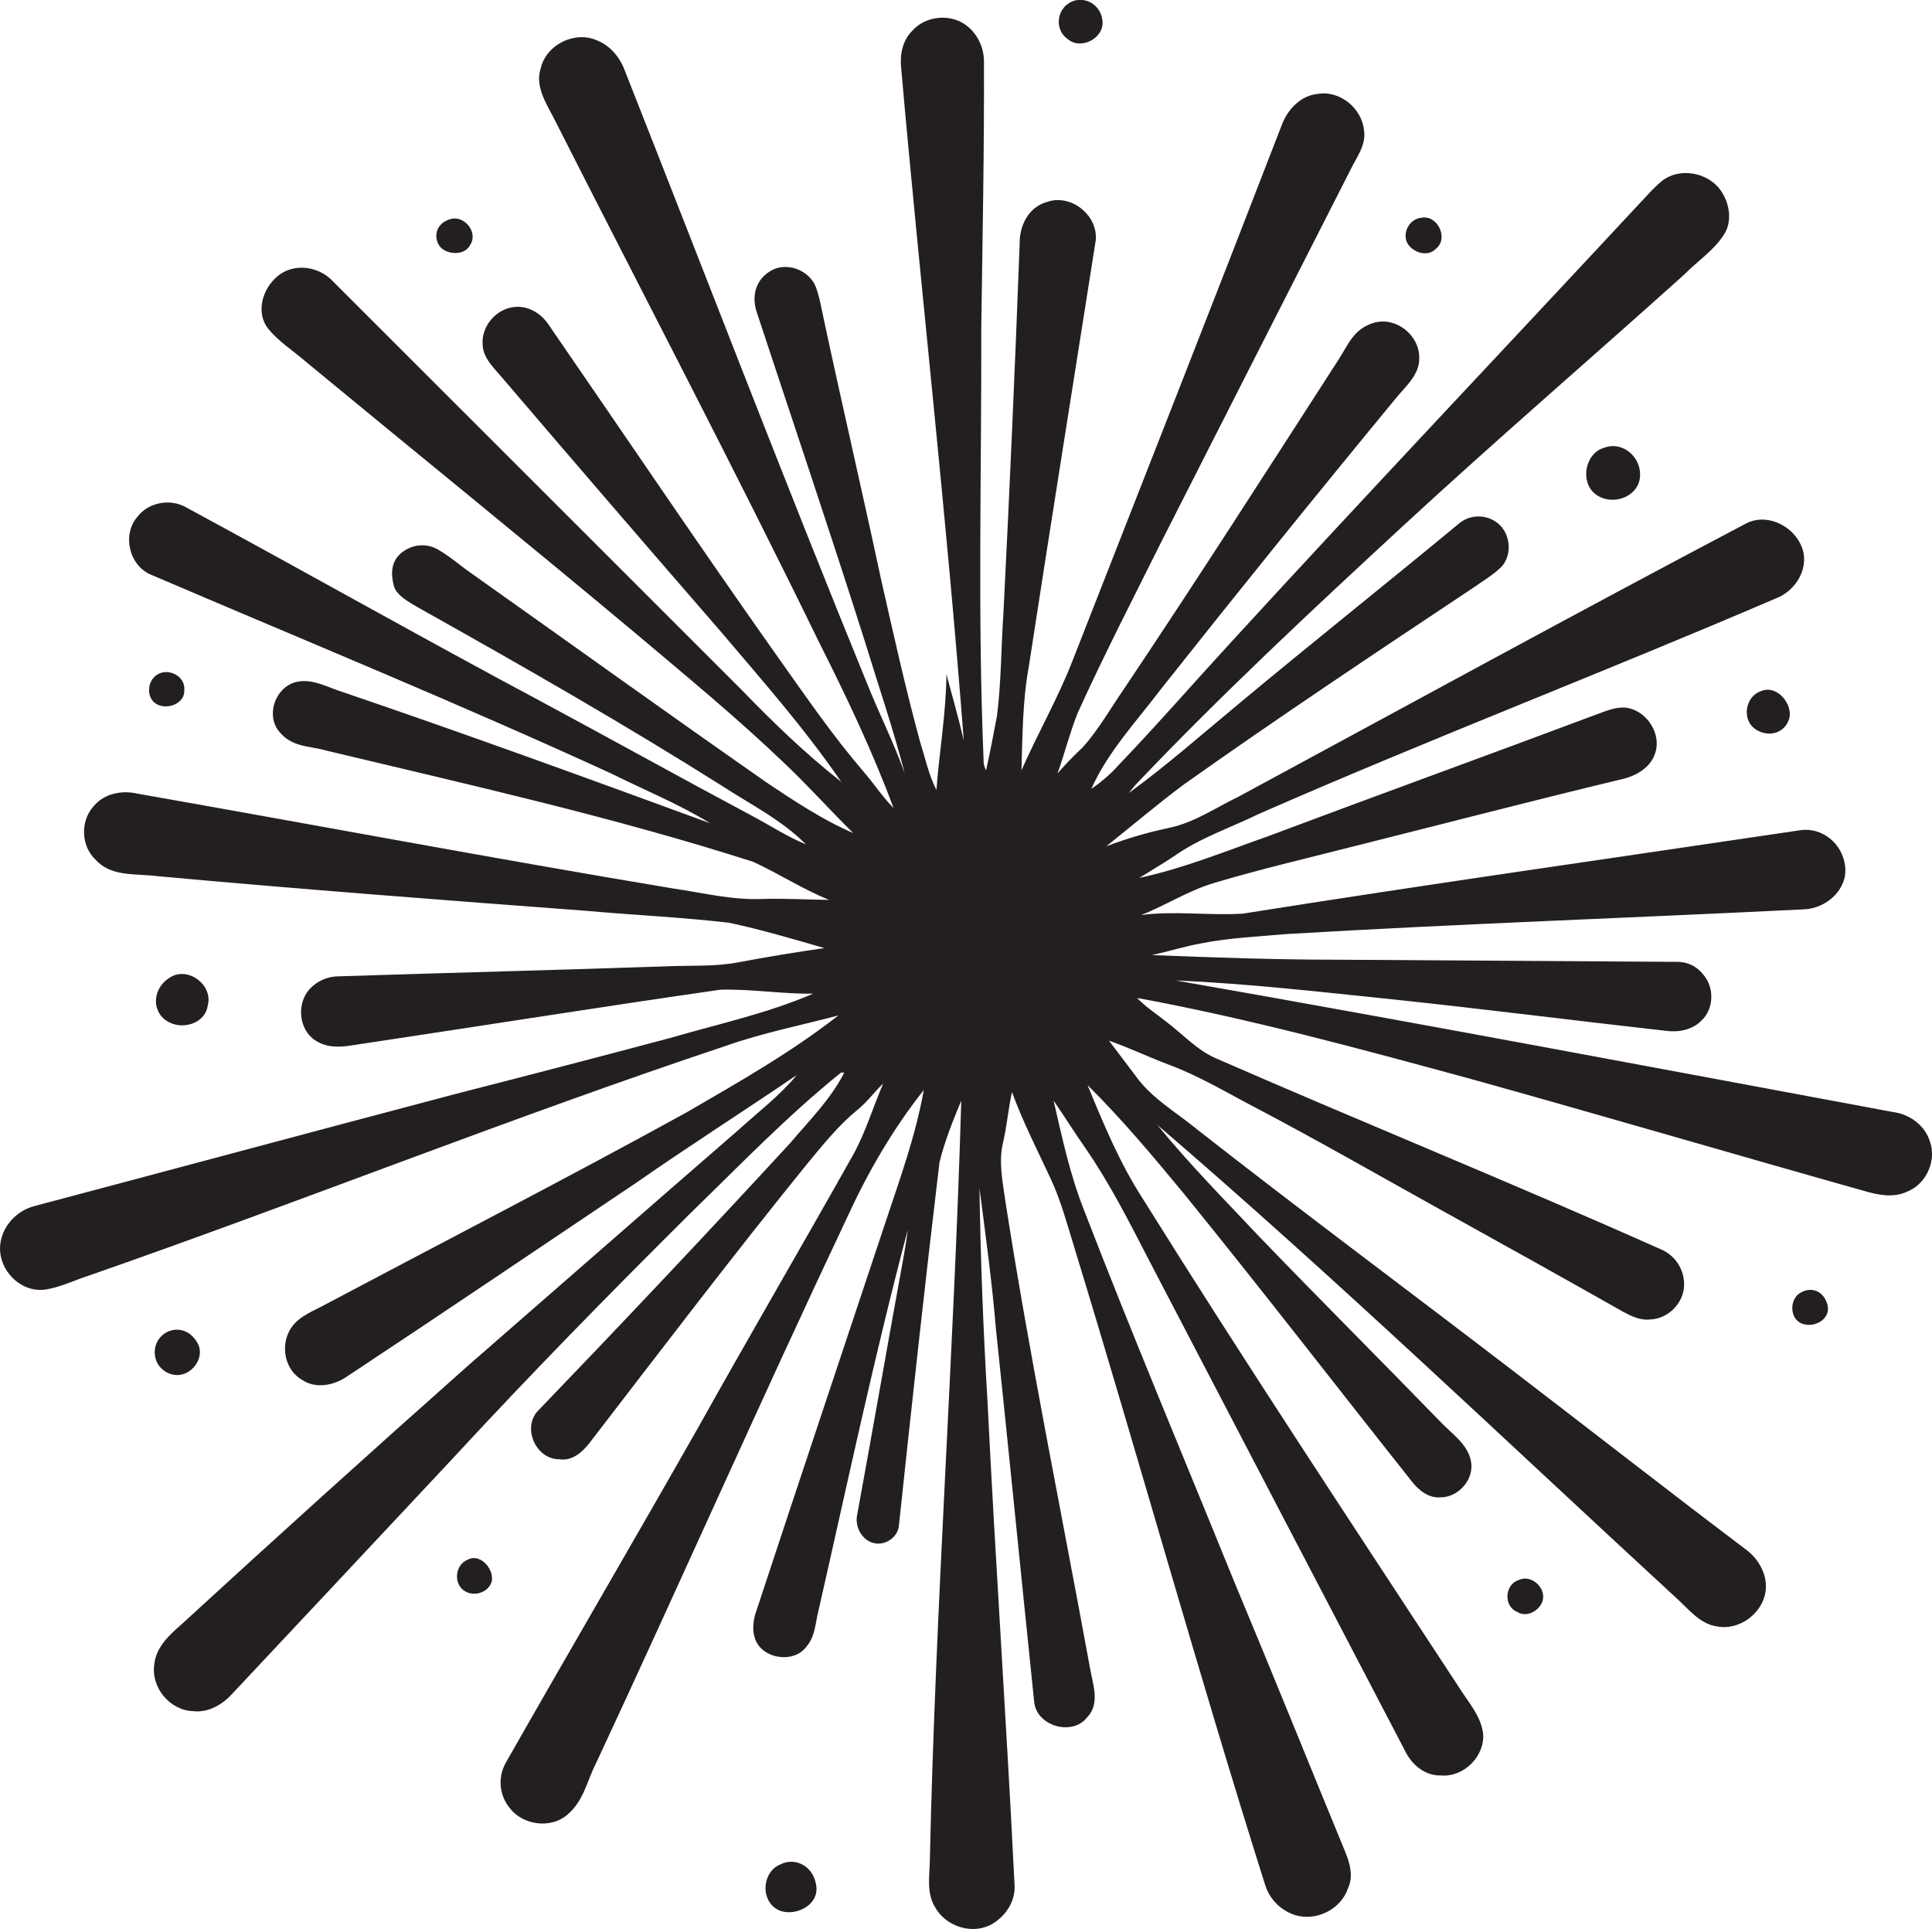 <?xml version="1.0" encoding="utf-8"?>
<!-- Generator: Adobe Illustrator 19.2.0, SVG Export Plug-In . SVG Version: 6.00 Build 0)  -->
<svg version="1.1" id="Layer_1" xmlns="http://www.w3.org/2000/svg" xmlns:xlink="http://www.w3.org/1999/xlink" x="0px" y="0px"
	 viewBox="0 0 1081.7 1080" style="enable-background:new 0 0 1081.7 1080;" xml:space="preserve">
<style type="text/css">
	.st0{fill:#231F20;}
</style>
<title>biseeise_Fireworks_flat_black_logo_White_background_88c14624-595d-4db5-83af-f5e16666b7e2</title>
<path class="st0" d="M850.3,884.6c-7.9,2.4-8.6,14.7-0.9,17.8c5.3,3.5,12.6-0.6,14.3-6.2C865.8,888.9,857.2,881.2,850.3,884.6z"/>
<path class="st0" d="M436.7,1043.9c-9.4,4-11,18.2-2.8,24.3s24.2-0.1,23.2-11.6S445.5,1039.3,436.7,1043.9z"/>
<path class="st0" d="M261.9,873.2c-6.4,2.4-8.1,11.7-3.2,16.4s13.7,2.9,16.3-3.3S269.6,869.1,261.9,873.2z"/>
<path class="st0" d="M263.3,137c4.5-6.9-3.2-16.5-10.9-14.4s-9.8,8.9-6.8,14.4S260,143.9,263.3,137z"/>
<path class="st0" d="M1008.5,723.5c-6.7,3.3-6.8,14.7,0.3,17.5s16.4-2.6,14.4-10.4S1014.3,720.3,1008.5,723.5z"/>
<path class="st0" d="M597.6,21.7c7.3,6.6,20.5-0.1,19.7-9.8S606.5-2.9,598.9,1.5S590.7,16.9,597.6,21.7z"/>
<path class="st0" d="M803.9,139.3c7.4-5.7,1-19.1-8-17.4c-6.1,0.5-10.3,7.1-8.5,12.9S798.9,144.7,803.9,139.3z"/>
<path class="st0" d="M898.4,250.6c-11.2,3-14,19.7-4.8,26.3s23.6,1.4,24.6-9.8S908.5,246.9,898.4,250.6z"/>
<path class="st0" d="M103.2,386.2c0.6-7.5-8.5-12.2-14.7-8.8s-6.9,13.1-1,16.7S103.7,394,103.2,386.2z"/>
<path class="st0" d="M986.1,386.9c-8.8,2.7-11.1,15.7-3.6,21.1s16.8,2.4,19.2-5.5S995.1,383.1,986.1,386.9z"/>
<path class="st0" d="M116.3,563c3.1-11.2-10.3-21.7-20.4-16.2s-11.5,18.4-3.1,24.4S114.8,573.4,116.3,563z"/>
<path class="st0" d="M1080.6,639.3c-2.7-9.1-11.3-15.5-20.6-16.7c-133.9-24.9-267.7-50.2-401.8-73.7c41,1.8,81.7,6.5,122.5,10.7
	c51,5.4,101.8,11.9,152.8,17.6c6.8,0.8,14.3-0.8,19.2-5.9c6.5-6.1,7.1-16.9,2.2-24s-10.9-9.1-17.8-8.8L749,537.3
	c-34.7,0-69.4-1.2-104.1-2.6c9.3-2,18.5-4.9,27.9-6.6c15.9-3.1,32.1-3.8,48.2-5.2c96.3-5.7,192.7-9,289-13.8
	c12.3-0.4,24.5-10.9,23.1-23.9s-13-22.2-25.1-20.4c-104.1,15.5-208.2,30.2-312.1,46.7c-19,1.2-38.1-1.7-57,0.8
	c14-5.5,26.8-13.9,41.3-18.1c25.2-7.5,50.8-13.5,76.3-20c50.3-12.6,100.5-25.7,150.9-37.8c8-1.7,16.4-6.2,19.2-14.4
	c4.1-11.5-5.2-25.1-17.3-25.9c-5.6-0.1-10.8,2.2-16,4.1c-61.1,22.9-122.4,45.1-183.4,68c-23.8,8.4-47.3,18-72,23.3
	c6.5-4.1,13.1-7.9,19.5-12.2c14.6-10.3,31.7-15.9,47.6-23.7c95.6-41.9,193.2-79.3,289.1-120.5c11.5-4.2,19.6-17.7,14.4-29.6
	s-20.2-18.6-31.7-12C881.9,343.5,787.9,395,693.5,446c-12.7,6.1-24.6,14.4-38.5,17.4c-12.1,2.5-24,6-35.6,10.4
	c14.3-11.4,28.3-23.3,43-34.3c53.3-37.8,107.7-74,162.1-110.2c5.4-3.8,11.2-7.2,16-11.8c6.8-7.2,5.1-20.2-3.2-25.5
	c-6.5-4.3-15.1-3.7-20.9,1.5c-41.1,34-83,67.3-124,101.5c-19.9,16.5-39.4,33.7-60.4,49l3.2-4c48.1-50.7,99.2-98.3,150.5-145.7
	s105-93.6,157.3-140.6c7.3-7.5,16.6-13.4,22.3-22.5c4.8-7.5,3-17.6-1.9-24.6c-7.2-10.2-23.2-13.1-33-5.2c-5.2,4.3-9.5,9.5-14.1,14.3
	c-76,81.7-152.7,162.7-228.1,245c-20.5,22.3-40.4,45.2-61.4,67.1c-4.7,5.3-10,9.9-15.8,13.9c9.3-20.9,25.3-37.8,39-55.9
	c43-54.3,86.5-108.2,130.6-161.7c5.7-7.3,14.6-14.1,14-24.3c-0.2-12.3-12.9-22.4-24.9-19.2s-15.1,13-20.5,21.1
	c-39.8,61.7-79.2,123.3-119.9,184c-7.6,11-14.2,22.8-23.1,32.7c-4.9,4.6-9.7,9.5-14.1,14.6c4-11.2,6.9-22.9,11.3-33.9
	c15-33,31.6-65.2,47.8-97.7C686.1,232.7,721,164,756,95.3c3.3-7,9-13.9,7.7-22.2c-1.1-12.4-13.5-22.7-26-20.5
	c-9.6,0.9-16.9,8.8-20.1,17.5c-38.6,100-78,199.9-117.1,299.8c-8.2,21.1-19.5,40.7-28.6,61.4c0.6-19.4,0.6-38.9,4.1-58
	c12.2-79.6,25-159.2,37.5-238.8c1.3-14.2-14.2-26.4-27.7-21.3c-10,2.9-15.1,13.3-14.9,23.2c-2.6,69-5.6,138-9.1,206.9
	c-1.3,19.2-1.2,38.4-3.6,57.5c-1.9,10.2-3.9,20.4-6.1,30.5c-1-1.8-1.5-3.8-1.4-5.9c-3.4-80.7-1.1-161.5-1.3-242.2
	c0.7-49.8,1.7-99.6,1.5-149.4c-0.2-9.2-5.6-18.4-14.2-22.1s-19.7-1.6-26,5.6c-5.3,5.3-6.9,13.1-6.2,20.3
	c11.1,125.7,25.5,251.1,35.1,376.9c-2.9-12.4-6.4-24.7-9.7-37c-0.2,21.7-4,43.2-5.6,64.8c-4.4-8.7-6.4-18.3-9.3-27.5
	c-8.2-30.1-14.9-60.5-21.8-90.9c-10.3-48.2-21.5-96.2-31.8-144.4c-1.4-6.3-2.4-12.7-4.6-18.8c-3.8-9.7-16.6-14.4-25.6-8.9
	s-10.3,15.3-7.3,23.6c20.1,61,40.7,121.8,60.1,183c7.6,24.8,16,49.3,22.5,74.4c-6.1-17-14.2-33.1-20.9-49.8
	C439.1,269.2,395.2,154.4,350,40c-2.7-7.6-8.1-14.4-15.8-17.4c-12.3-5.5-28.2,2.3-31.4,15.4c-3.3,9.8,2.5,19.1,6.9,27.4
	c49.7,98.1,100.8,195.5,149,294.4c15.2,30.2,29.8,60.8,41.6,92.6c-6.2-6.3-11.1-13.8-16.9-20.5C466,411.6,451,389.7,435.6,368
	c-43.6-61.6-85.7-124.2-128.5-186.3c-4-6-10.9-10.4-18.4-9.9c-10.4,0.6-19.1,10.4-18.5,20.7c0,7.8,6.3,13.4,10.9,18.9
	c40.3,47.2,80.9,94.3,121.6,141.2c23.5,27.7,47.7,55.1,68.3,85.1c-19.9-15.6-38.1-33.2-55.7-51.4C339,310,262.6,233.7,186.3,157.4
	c-7.7-8.3-21.5-10.3-30.5-3.1s-12.8,20.7-5.6,29.8c5.9,7.2,13.9,12.2,20.9,18.3c61.5,50.8,123.6,101,184.9,152.3
	c28.2,23.8,56.8,47.3,83.5,72.9c13.2,12.5,25.3,26.1,38.2,38.8c-16.9-7.3-32.3-17.5-47.6-27.7c-55.5-38.7-110.4-78.2-165.6-117.3
	c-6.6-4.5-12.6-10-19.6-13.9s-15.2-2.4-20.7,2.5s-5.3,11.9-3.7,18s11,10.5,17.5,14.3c55.8,31.3,111.4,63.1,165.5,97.2
	c16.2,10.6,34,19.4,47.7,33.2c-10.9-4.4-20.6-11-31-16.4c-39.2-20.9-78-42.5-117.1-63.5c-66.7-35.6-132.4-72.8-198.8-108.7
	c-9-5.2-21.3-2.9-27.5,5.4c-8.6,10.1-4.4,27.5,8.1,32.4c85.9,36.8,172.5,72.2,257.4,111.2c18.5,9.2,37.7,17,55.3,27.8
	c-68.2-25-136.5-49.9-205.3-73.3c-8.6-2.6-17.5-8.1-26.8-5.7c-11.2,3-16.7,18-9.5,27.3s17.2,8.3,26.2,10.9
	c80.2,19.2,160.9,37.2,239.5,62.4c14.4,6.6,27.8,15.4,42.5,21.3c-12.5-0.1-25-0.9-37.5-0.5c-16.9,0.7-33.4-3.5-50-5.9
	c-100.2-16.7-199.9-35.5-299.9-53.1c-8.6-2-18.6,0-24.4,7.1c-7.6,8.4-7.1,22.5,1.4,30.2c8.6,9.4,22.5,7.4,34,8.9
	c79.9,7.3,159.9,13.4,240,19.4c26.7,2.4,53.6,3.6,80.3,6.7c18,3.8,35.8,9.1,53.5,14.2c-16.1,2.3-32,4.9-47.9,7.9
	c-13.3,2.6-26.9,1.7-40.3,2.3c-61.1,2.1-122.3,3.6-183.4,5.6c-6.3-0.1-12.4,2.5-16.7,7.2c-7.3,8.1-6.1,22.5,3.1,28.6
	s19.4,2.8,28.9,1.6c66-9.9,131.9-20.4,198-29.9c17.3-0.5,34.6,2.5,52,2.2c-25.7,11.1-53.2,17-80,24.8c-39.8,10.6-79.7,21-119.6,31.2
	c-78.8,20.8-157.5,42-236.3,62.9C8,678-1,689.1,0.1,701s12.1,22.2,24.2,21.1c9.2-1.1,17.5-5.5,26.2-8.2
	c119-41.5,236.1-88.4,355.7-128.3c20.6-7.3,42.1-11.5,63.2-17.1c-26.6,20.8-56.1,37.5-85.2,54.4c-66.7,36.7-134.5,71.6-201.8,107.3
	c-6.6,3.7-14.4,6.3-19,12.7c-6.7,9.2-4.5,23.8,5.7,29.6c7.9,5.4,18.4,3,25.7-2.2c54-35.7,107.6-72,161.4-108.1
	c29.6-20.6,60-40,89.9-60.3c-9.7,11.7-22,21-33.2,31.2c-50.2,43.5-100.1,87.3-150.2,130.9c-54.2,48.1-108,96.7-161.5,145.8
	c-6.7,5.8-13.9,12.6-14.8,22c-2,12.9,8.7,25.8,21.7,26.2c8.6,1,16.5-3.7,22.1-9.9c41.2-43.9,82.4-87.9,123.5-131.8
	c43.2-46.8,87.7-92.2,132.9-137.1c27.6-26.8,54.3-54.6,84.3-78.7h1.8c-7.6,15-19.7,26.9-30.4,39.6c-46.7,50.7-94,100.8-141.8,150.5
	c-7.9,9.9,0,26.5,12.7,26.4c7.3,1.1,13.1-4.2,17.2-9.6c40.2-52.2,80.1-104.7,121.6-155.9c8.7-10.5,17.3-21.3,27.9-30
	c5.5-4.4,9.6-10.1,14.6-14.9c-5.8,13.4-9.9,27.6-17.1,40.4c-28.3,50.4-57.5,100.3-85.7,150.8C355.8,861.1,319,923.9,283,987.2
	c-4.3,8-3.5,17.7,2.2,24.8c7.2,9.7,22.7,12.1,32.2,4.2s11.2-19.1,16.2-28.8c47.4-101.6,92.7-204.3,140.7-305.8
	c11.6-25.3,25.6-49.5,42.9-71.3c-4.5,25.3-13.3,49.6-21.4,73.9c-24,72.2-48.2,144.4-72,216.7c-2.7,7.1-3.5,16.2,2.4,22
	s17.6,7,24,0.5s6.1-14,8-21.4c16.2-71.2,31.3-142.7,50-213.3c-0.6,5.3-1.5,10.4-2.4,15.6c-8.8,47.9-17.1,96-25.9,143.9
	c-1.3,6.4,2.4,13.7,8.9,15.6s14-3,14.5-9.8c7.2-67.8,14.6-135.6,22.7-203.2c2.9-11.9,7.5-23.3,12.2-34.6
	c-4.1,141.9-14.5,283.6-17.6,425.6c-0.2,8.6-1.9,18.1,2.9,25.9c5.7,10.4,19.6,15.3,30.4,10.3c8.6-4.2,15-13.4,14.1-23.2
	c-4.4-90.1-10.7-180.1-15.1-270.2c-2.4-39.7-3.9-79.5-4.5-119.3c3.4,26.1,7,52.3,9.2,78.6c7.3,69.5,14.2,139.1,21.4,208.7
	c1.1,13.7,21.4,19.7,29.7,8.8c7.5-7.7,3-18.9,1.5-28c-15.9-86.7-33.6-173.1-47.2-260.2c-1.5-11.1-4.1-22.5-1.4-33.6
	c2.2-9.3,2.9-18.9,5-28.2c6.1,16.7,14.2,32.5,21.7,48.6c5.6,12,9,24.8,12.9,37.4c36.5,119.3,69.7,239.5,107.3,358.4
	c2.6,7.8,8.8,13.9,16.7,16.4c11.7,3.6,25.6-3.2,29.5-15c3.1-6.5,1.2-13.8-1.4-20.1c-21-51-41.6-102.2-62.9-153.1
	c-28-69-56.9-137.6-83.7-207.1c-7.7-19.6-12.1-40.2-16.8-60.7c6,8.7,11.6,17.7,17.6,26.3c13.8,19.9,24.8,41.7,35.9,63.2
	c47.7,91.5,95.4,182.9,143.1,274.2c3.7,7.9,11.2,14.4,20.3,14.1c12.7,1.1,24.4-10.6,23.6-23.1c-1.1-10.4-8.7-18.3-13.9-26.8
	C757,853.3,697,762.7,639.5,670.6c-12.7-19.7-21.7-41.5-30.6-63.1c19.2,19,36.6,39.8,53.8,60.6c43.2,53.2,85,107.4,127.6,161.1
	c3.9,5.1,9.6,9.7,16.4,9.1c10.1-0.1,18.8-10.2,16.9-20.2s-11.5-15.9-18-23c-33.3-34.3-67.2-68.1-100.3-102.5
	c-19.4-20.6-39.4-40.8-57.3-62.8c99.5,85.4,194.3,176.2,290.8,265.1c6.8,6.1,13,14.4,22.7,15.7c12.3,2.3,25.2-7.2,27-19.5
	c1.3-8.9-3.4-17.6-10.2-23c-44.5-33.6-88.4-67.9-132.7-101.8c-58.3-44.7-117.3-88.5-175.1-133.8c-11.9-9.8-25.8-17.6-34.8-30.3
	l-14.8-19.6c11.6,4.1,22.6,9.4,34.1,13.7c16.8,6.3,32.2,15.6,48.1,23.9c35.2,18.5,69.8,38.4,104.6,57.7s67.7,37.6,101.4,56.7
	c4.6,2.4,9.5,4.8,14.9,4.1c9.8-0.3,18.6-9,18.9-18.9c0.3-8.5-4.5-16.4-12.2-20C848.3,663,764.6,629.1,681.9,593
	c-11.4-4.6-19.6-14-29.2-21.2c-5.4-4.3-11.3-8.1-16.1-13.1c63,11.6,124.9,28.5,186.7,45.3c73.7,20.5,147,42.1,220.6,62.8
	c7.5,2.2,15.9,3.9,23.3,0.6C1078.2,663.4,1084.4,650.2,1080.6,639.3z"/>
<path class="st0" d="M100.9,769.7c7.7-1.1,13.7-10.4,9.8-17.6s-10.9-9.3-17.1-6.4c-5.1,2.6-7.9,8.3-6.7,13.9
	C87.9,766,94.6,770.7,100.9,769.7z"/>
</svg>
